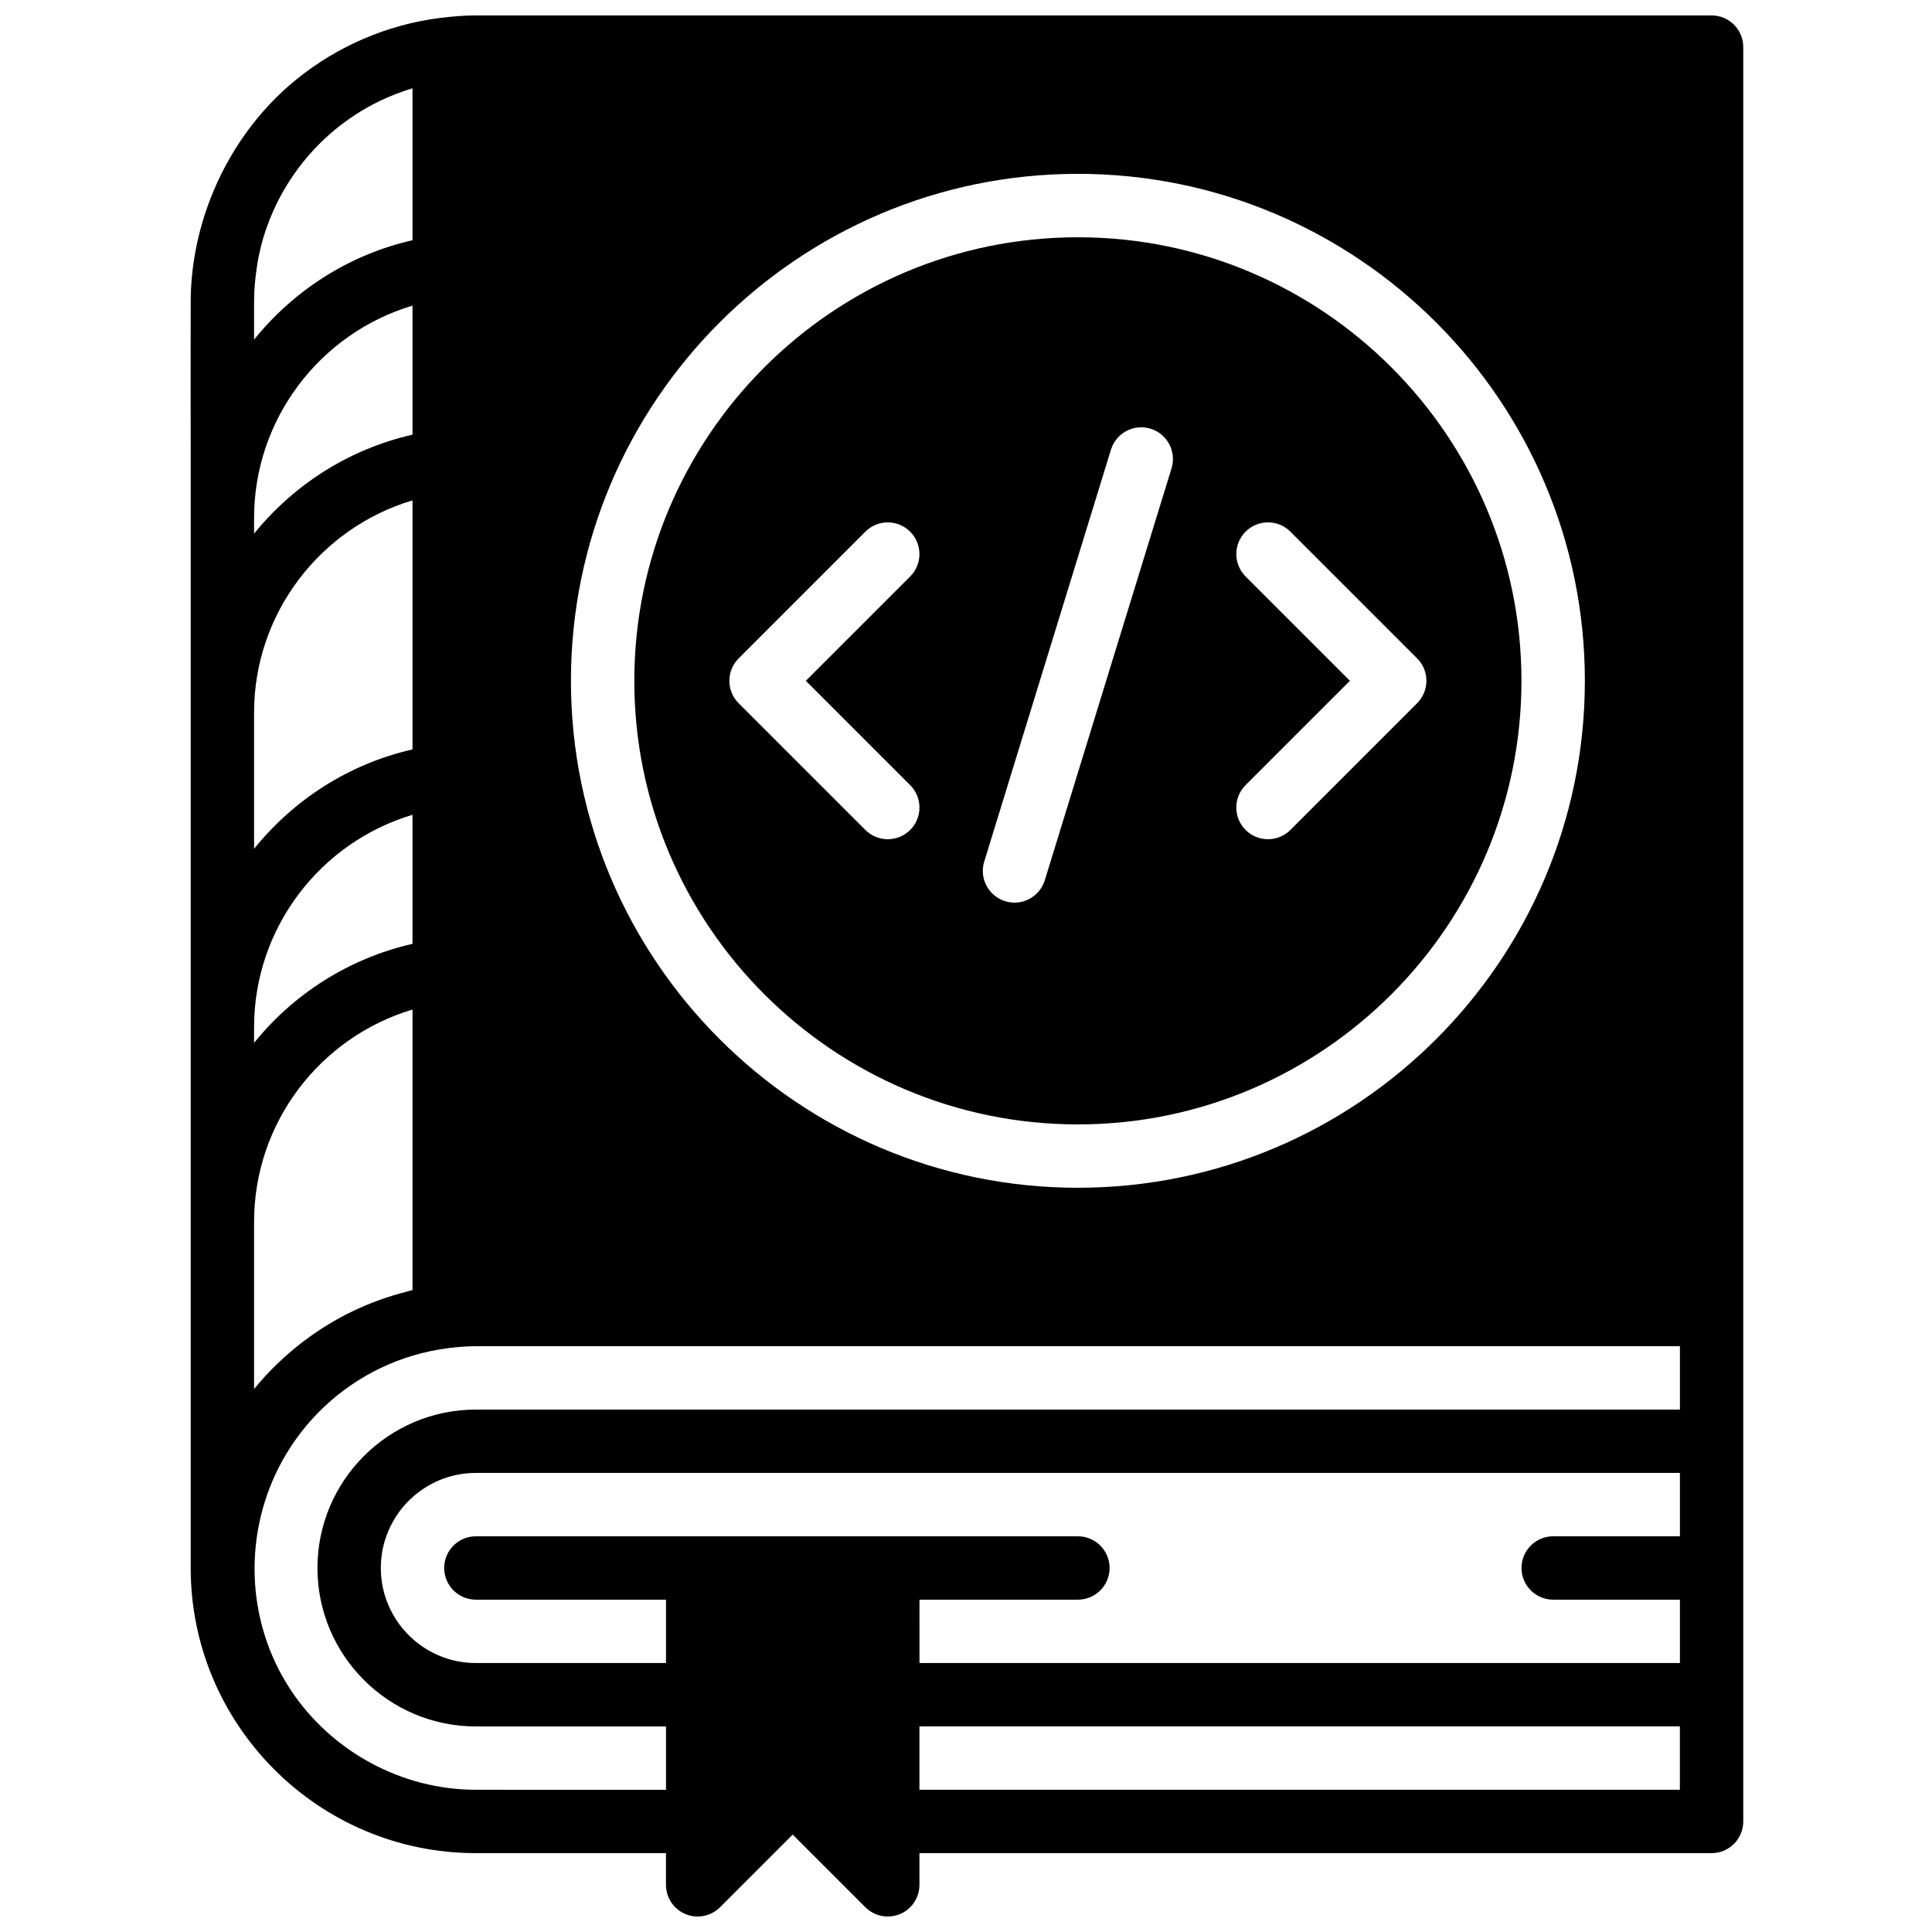 <?xml version="1.0" encoding="UTF-8"?>
<!-- Uploaded to: ICON Repo, www.svgrepo.com, Generator: ICON Repo Mixer Tools -->
<svg width="800px" height="800px" version="1.1" viewBox="144 144 512 512" xmlns="http://www.w3.org/2000/svg">
 <defs>
  <clipPath id="a">
   <path d="m194 148.09h412v503.81h-412z"/>
  </clipPath>
 </defs>
 <g clip-path="url(#a)">
  <path d="m597.59 148.09h-327.48c-3.199 0-6.332 0.27-9.664 0.688-13.805 1.773-26.98 7.434-37.805 16.191-10.242 8.285-18.113 19.387-22.863 31.656-3.383 8.723-5.242 18.109-5.242 27.473-0.051 13.285 0 26.574 0 39.867v17.297 278.27c0 41.664 33.898 75.57 75.57 75.57h50.383v8.398c0 3.391 2.047 6.457 5.18 7.758 3.133 1.293 6.75 0.578 9.152-1.82l19.254-19.254 19.254 19.254c1.605 1.602 3.754 2.457 5.938 2.457 1.082 0 2.176-0.211 3.215-0.637 3.141-1.301 5.18-4.367 5.18-7.758v-8.398h209.92c4.637 0 8.398-3.762 8.398-8.398v-470.22c0-4.637-3.762-8.398-8.395-8.398zm-209.92 419.84h41.984c4.637 0 8.398-3.762 8.398-8.398 0-4.637-3.762-8.398-8.398-8.398h-159.54c-4.637 0-8.398 3.762-8.398 8.398 0 4.637 3.762 8.398 8.398 8.398h50.383v16.793h-50.383c-13.887 0-25.191-11.301-25.191-25.191 0-13.887 11.301-25.191 25.191-25.191h319.08v16.793h-33.586c-4.637 0-8.398 3.762-8.398 8.398 0 4.637 3.762 8.398 8.398 8.398h33.586v16.793h-201.52zm41.984-377.86c74.078 0 134.35 60.273 134.35 134.35 0 74.078-60.273 134.35-134.35 134.35-74.078 0-134.35-60.273-134.35-134.35-0.004-74.074 60.27-134.35 134.35-134.35zm-218.32 33.586c0-2.973 0.293-5.887 0.723-8.75 0.074-0.512 0.145-1.023 0.234-1.535 0.504-2.812 1.184-5.566 2.082-8.238 0.09-0.285 0.211-0.562 0.309-0.848 1.973-5.609 4.769-10.848 8.273-15.559 0.133-0.184 0.277-0.371 0.41-0.555 5.523-7.254 12.695-13.215 21.016-17.281 0.066-0.035 0.145-0.066 0.211-0.102 2.789-1.352 5.703-2.492 8.727-3.391v40.262c-16.945 3.863-31.547 13.395-41.984 26.34zm0 57.602c0-26.238 17.492-48.953 41.984-56.266v34.199c-16.91 3.856-31.547 13.324-41.984 26.238zm0 51.559c0-26.23 17.5-48.902 41.984-56.215v66c-16.945 3.863-31.547 13.395-41.984 26.34zm0 83.379c0-26.238 17.492-48.953 41.984-56.266v34.199c-16.91 3.856-31.547 13.324-41.984 26.238zm0 95.883v-44.324c0-26.23 17.5-48.902 41.984-56.215v74.336c-0.527 0.117-1.051 0.301-1.578 0.445-9.898 2.484-19.02 6.91-26.945 12.879-0.152 0.109-0.312 0.219-0.461 0.328-0.082 0.059-0.16 0.133-0.234 0.191-4.609 3.559-8.832 7.582-12.52 12.09-0.078 0.094-0.172 0.18-0.246 0.27zm58.777 106.23c-19.699 0-38.434-10.203-49.215-26.676-11.914-18.203-12.527-41.816-1.93-60.785 5.879-10.531 14.945-19.051 25.914-24.316 5.523-2.637 11.539-4.449 17.961-5.273 2.383-0.293 4.805-0.496 7.273-0.496h319.08v16.793h-319.08c-23.148 0-41.984 18.836-41.984 41.984s18.836 41.984 41.984 41.984h50.383v16.793c-0.008-0.008-50.379-0.008-50.387-0.008zm117.55 0v-16.793h201.52v16.793z"/>
 </g>
 <path d="m429.65 441.98c64.824 0 117.55-52.73 117.55-117.55 0-64.824-52.73-117.55-117.55-117.55-64.824 0-117.55 52.73-117.55 117.55 0 64.82 52.73 117.55 117.55 117.55zm44.445-145.21c-3.281-3.281-3.281-8.59 0-11.875 3.273-3.281 8.598-3.281 11.875 0l33.586 33.586c3.281 3.281 3.281 8.59 0 11.875l-33.586 33.586c-1.641 1.641-3.789 2.461-5.941 2.461-2.148 0-4.301-0.824-5.938-2.461-3.281-3.281-3.281-8.59 0-11.875l27.652-27.648zm-69.266 75.562 33.586-109.16c1.367-4.434 6.055-6.918 10.496-5.559 4.434 1.359 6.918 6.062 5.559 10.496l-33.586 109.16c-1.117 3.609-4.434 5.938-8.027 5.938-0.816 0-1.645-0.125-2.469-0.379-4.434-1.371-6.922-6.062-5.559-10.496zm-65.086-53.848 33.586-33.586c3.273-3.281 8.598-3.281 11.875 0 3.281 3.281 3.281 8.59 0 11.875l-27.648 27.645 27.652 27.652c3.281 3.281 3.281 8.59 0 11.875-1.641 1.637-3.789 2.457-5.941 2.457-2.148 0-4.301-0.824-5.938-2.461l-33.586-33.586c-3.273-3.281-3.273-8.59 0-11.871z"/>
</svg>